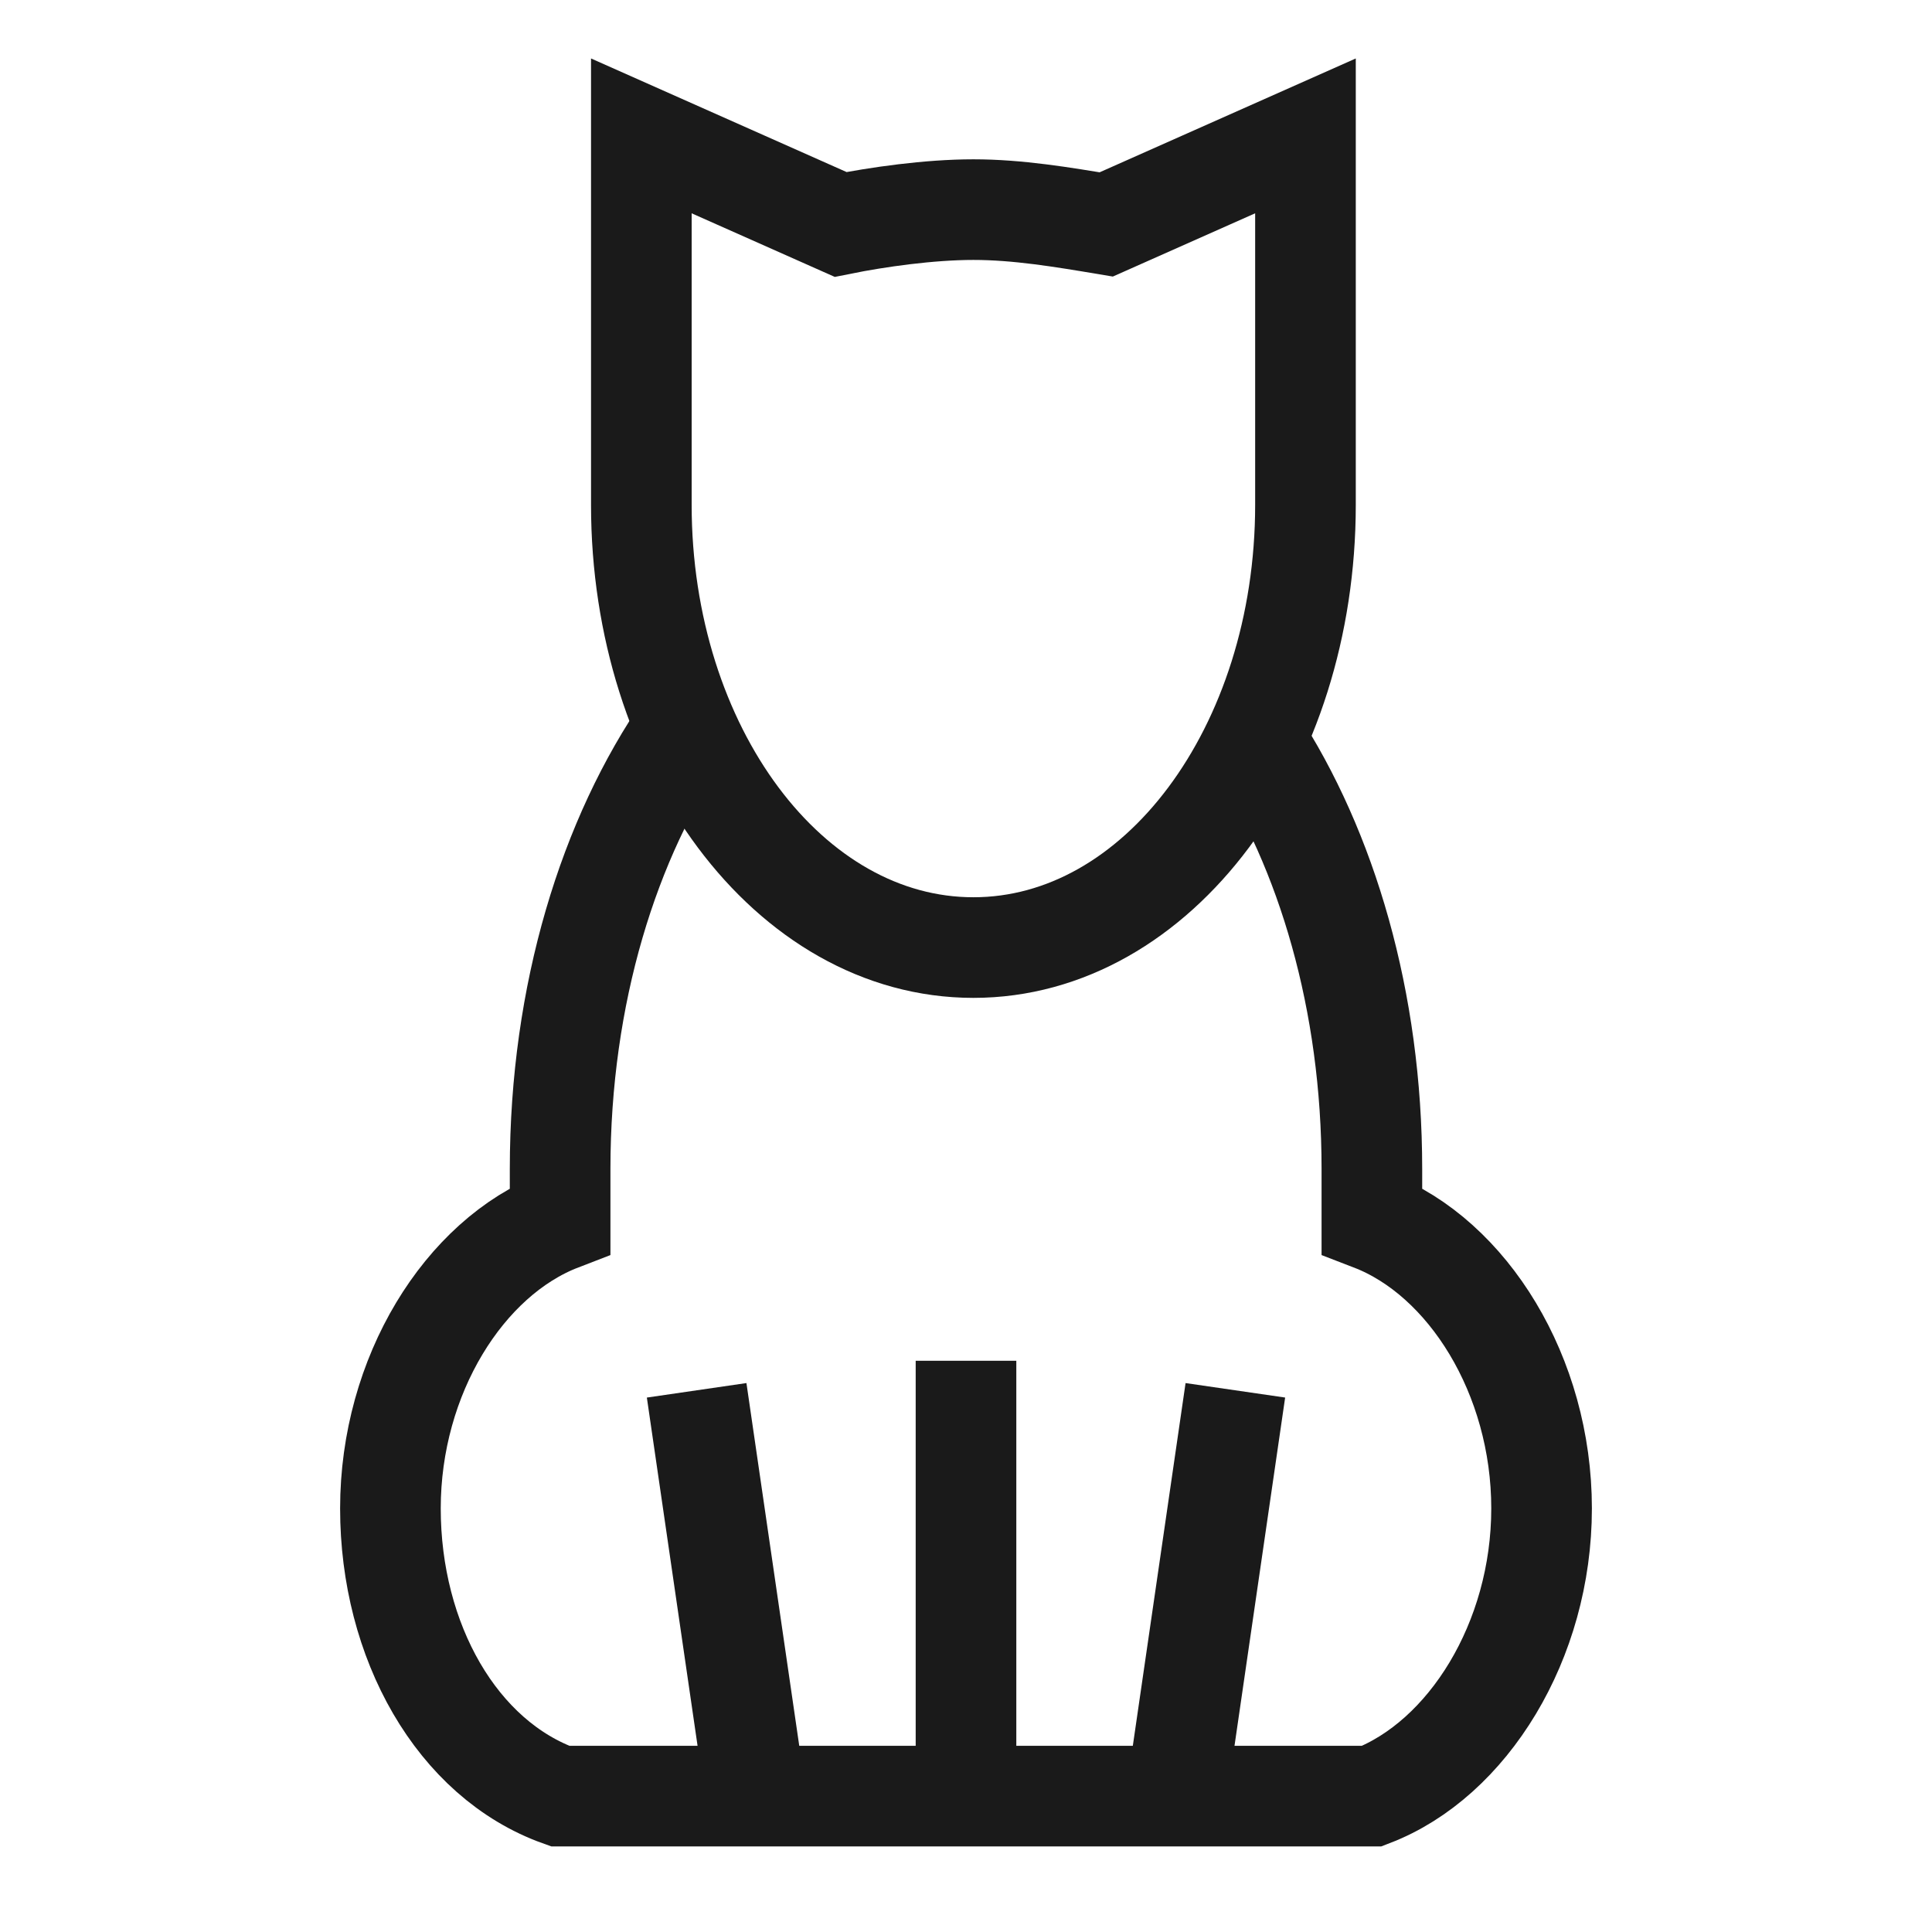<svg xmlns="http://www.w3.org/2000/svg" fill="none" viewBox="0 0 24 24" height="24" width="24">
<path stroke-width="1.25" stroke="#1A1A1A" d="M8.524 9.023C7.563 10.406 6.958 12.354 6.958 14.521V15.162C5.767 15.621 4.85 17.087 4.85 18.738C4.85 20.387 5.675 21.854 6.958 22.312H17.042C18.233 21.854 19.15 20.387 19.15 18.738C19.15 17.087 18.233 15.621 17.042 15.162V14.521C17.042 12.437 16.482 10.555 15.584 9.184"></path>
<path stroke-width="1.25" stroke="#1A1A1A" d="M12 16.904V22.312"></path>
<path stroke-width="1.25" stroke="#1A1A1A" d="M15.346 17.271L14.613 22.312"></path>
<path stroke-width="1.25" stroke="#1A1A1A" d="M8.654 17.271L9.388 22.312"></path>
<path stroke-width="1.25" stroke="#1A1A1A" d="M13.742 2.788C13.192 2.696 12.642 2.604 12.092 2.604C11.542 2.604 10.9 2.696 10.442 2.788L7.967 1.688V6.271C7.967 9.296 9.8 11.771 12.092 11.771C14.383 11.771 16.217 9.296 16.217 6.271V1.688L13.742 2.788Z"></path>
</svg>
